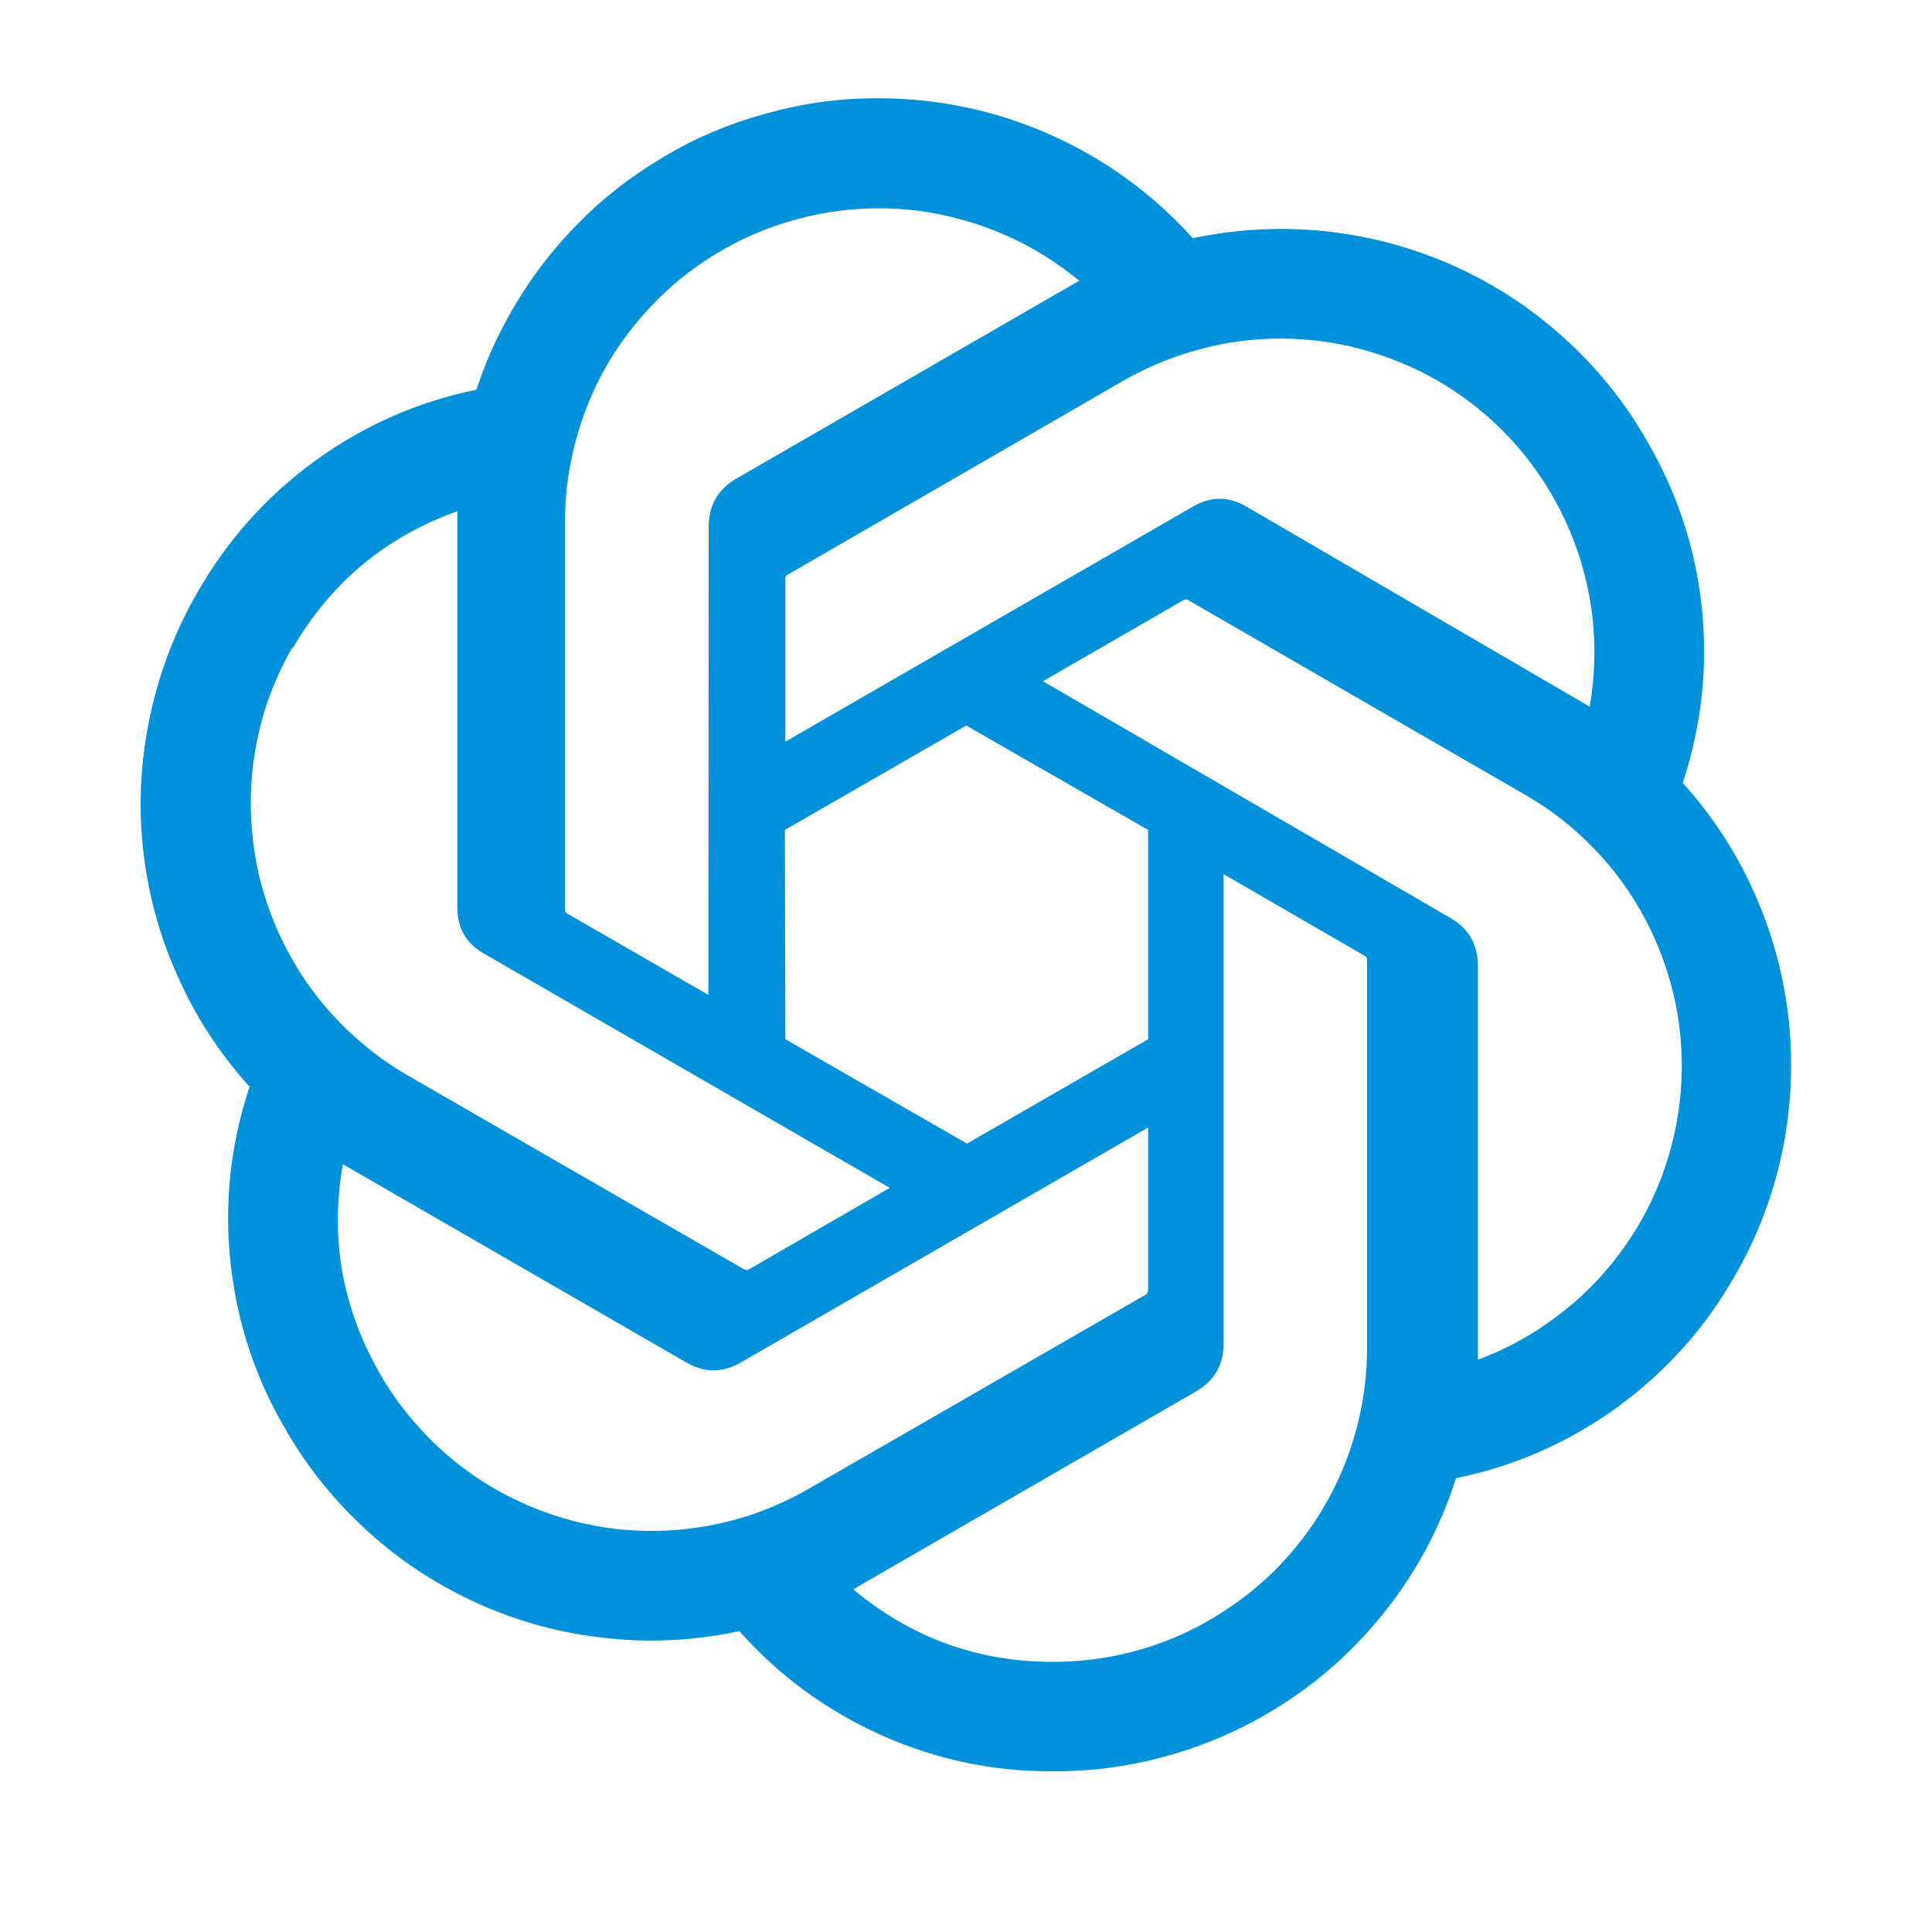 <svg xmlns="http://www.w3.org/2000/svg" xmlns:xlink="http://www.w3.org/1999/xlink" width="40" zoomAndPan="magnify" viewBox="0 0 30 30" height="40" preserveAspectRatio="xMidYMid meet" version="1.0"><defs><clipPath id="029b47d8f6"><path d="M 2.008 1.523 L 28 1.523 L 28 27.652 L 2.008 27.652 Z M 2.008 1.523 " clip-rule="nonzero"/></clipPath></defs><g clip-path="url(#029b47d8f6)"><path fill="#0091da" d="M 26.129 12.156 C 26.422 11.27 26.523 10.363 26.426 9.438 C 26.328 8.512 26.043 7.645 25.57 6.84 C 25.227 6.238 24.797 5.707 24.281 5.242 C 23.766 4.777 23.191 4.402 22.559 4.121 C 21.926 3.84 21.266 3.664 20.574 3.59 C 19.887 3.52 19.203 3.555 18.523 3.699 C 18.332 3.488 18.129 3.289 17.91 3.102 C 17.691 2.914 17.461 2.742 17.223 2.586 C 16.98 2.43 16.73 2.289 16.473 2.168 C 16.215 2.043 15.949 1.938 15.676 1.848 C 15.402 1.758 15.125 1.688 14.844 1.637 C 14.562 1.582 14.277 1.551 13.992 1.535 C 13.707 1.52 13.418 1.523 13.133 1.543 C 12.848 1.566 12.562 1.605 12.285 1.668 C 12.004 1.727 11.727 1.805 11.457 1.898 C 11.188 1.992 10.922 2.105 10.668 2.234 C 10.414 2.367 10.168 2.512 9.93 2.676 C 9.691 2.836 9.469 3.012 9.254 3.203 C 9.043 3.395 8.84 3.602 8.656 3.82 C 8.469 4.035 8.297 4.266 8.141 4.508 C 7.984 4.746 7.844 4.996 7.719 5.254 C 7.594 5.512 7.488 5.777 7.398 6.051 C 6.488 6.238 5.652 6.605 4.898 7.152 C 4.141 7.703 3.535 8.379 3.07 9.191 C 2.723 9.789 2.477 10.43 2.332 11.109 C 2.184 11.789 2.148 12.473 2.219 13.164 C 2.293 13.855 2.469 14.516 2.754 15.148 C 3.035 15.785 3.41 16.359 3.875 16.875 C 3.582 17.758 3.48 18.664 3.578 19.59 C 3.676 20.52 3.957 21.383 4.43 22.188 C 4.773 22.789 5.207 23.324 5.723 23.789 C 6.234 24.254 6.809 24.625 7.445 24.91 C 8.078 25.191 8.738 25.367 9.43 25.438 C 10.121 25.512 10.805 25.473 11.48 25.328 C 12.102 26.027 12.836 26.562 13.688 26.945 C 14.539 27.324 15.43 27.512 16.363 27.504 C 17.059 27.508 17.734 27.398 18.395 27.184 C 19.059 26.969 19.668 26.656 20.23 26.25 C 20.793 25.84 21.273 25.352 21.684 24.789 C 22.09 24.227 22.398 23.613 22.609 22.953 C 23.523 22.766 24.359 22.398 25.113 21.852 C 25.867 21.301 26.477 20.625 26.938 19.812 C 27.285 19.215 27.527 18.574 27.672 17.898 C 27.812 17.223 27.848 16.543 27.777 15.852 C 27.703 15.164 27.527 14.508 27.246 13.875 C 26.965 13.242 26.594 12.672 26.129 12.156 Z M 16.363 25.805 C 15.188 25.809 14.148 25.43 13.25 24.68 L 13.402 24.59 L 18.574 21.605 C 18.855 21.441 19 21.195 19 20.867 L 19 13.574 L 21.188 14.84 C 21.211 14.852 21.223 14.871 21.227 14.895 L 21.227 20.941 C 21.227 21.258 21.195 21.574 21.133 21.887 C 21.07 22.203 20.977 22.504 20.855 22.801 C 20.734 23.094 20.582 23.375 20.406 23.641 C 20.227 23.906 20.027 24.152 19.801 24.379 C 19.574 24.602 19.328 24.805 19.062 24.98 C 18.797 25.16 18.52 25.309 18.223 25.434 C 17.93 25.555 17.625 25.648 17.312 25.711 C 17 25.773 16.684 25.805 16.363 25.805 Z M 5.906 21.34 C 5.316 20.32 5.121 19.234 5.324 18.078 L 5.48 18.168 L 10.656 21.156 C 10.938 21.32 11.223 21.32 11.504 21.156 L 17.828 17.508 L 17.828 20.035 C 17.828 20.062 17.812 20.082 17.793 20.102 L 12.551 23.121 C 12.277 23.281 11.984 23.41 11.684 23.516 C 11.379 23.617 11.07 23.688 10.754 23.73 C 10.438 23.773 10.121 23.781 9.801 23.762 C 9.48 23.742 9.168 23.688 8.859 23.605 C 8.551 23.523 8.254 23.41 7.969 23.27 C 7.68 23.129 7.41 22.961 7.156 22.766 C 6.902 22.57 6.672 22.355 6.461 22.113 C 6.25 21.875 6.062 21.617 5.906 21.34 Z M 4.543 10.07 C 5.137 9.047 5.988 8.336 7.102 7.938 L 7.102 14.082 C 7.098 14.41 7.238 14.652 7.523 14.812 L 13.816 18.445 L 11.629 19.711 C 11.605 19.723 11.578 19.723 11.555 19.711 L 6.324 16.695 C 6.047 16.535 5.789 16.348 5.551 16.137 C 5.309 15.926 5.094 15.695 4.898 15.441 C 4.703 15.188 4.539 14.918 4.395 14.629 C 4.254 14.344 4.145 14.047 4.059 13.738 C 3.977 13.43 3.926 13.117 3.906 12.797 C 3.883 12.48 3.895 12.16 3.934 11.844 C 3.977 11.527 4.047 11.219 4.148 10.914 C 4.254 10.613 4.383 10.324 4.543 10.047 Z M 22.508 14.246 L 16.195 10.578 L 18.375 9.32 C 18.402 9.305 18.426 9.305 18.453 9.32 L 23.68 12.34 C 24.082 12.57 24.441 12.852 24.762 13.188 C 25.082 13.52 25.348 13.891 25.562 14.301 C 25.773 14.707 25.926 15.137 26.02 15.59 C 26.109 16.043 26.137 16.5 26.098 16.961 C 26.059 17.418 25.957 17.863 25.793 18.297 C 25.629 18.727 25.406 19.125 25.129 19.492 C 24.848 19.863 24.523 20.184 24.152 20.457 C 23.781 20.734 23.383 20.953 22.949 21.113 L 22.949 14.969 C 22.938 14.645 22.793 14.402 22.508 14.246 Z M 24.684 10.973 L 24.531 10.883 L 19.363 7.871 C 19.082 7.703 18.797 7.703 18.516 7.871 L 12.195 11.516 L 12.195 8.992 C 12.191 8.961 12.203 8.941 12.227 8.926 L 17.453 5.906 C 17.855 5.676 18.281 5.508 18.73 5.398 C 19.18 5.285 19.633 5.242 20.094 5.262 C 20.559 5.281 21.008 5.367 21.445 5.516 C 21.883 5.664 22.293 5.867 22.672 6.133 C 23.051 6.398 23.387 6.711 23.676 7.07 C 23.965 7.43 24.199 7.824 24.379 8.25 C 24.559 8.676 24.672 9.121 24.727 9.578 C 24.777 10.039 24.766 10.496 24.688 10.953 Z M 11 15.449 L 8.812 14.188 C 8.789 14.176 8.777 14.156 8.773 14.129 L 8.773 8.102 C 8.773 7.637 8.84 7.184 8.969 6.742 C 9.098 6.297 9.285 5.879 9.535 5.488 C 9.785 5.102 10.082 4.754 10.43 4.445 C 10.777 4.141 11.16 3.891 11.578 3.695 C 11.996 3.5 12.434 3.367 12.891 3.293 C 13.348 3.223 13.805 3.215 14.266 3.273 C 14.723 3.336 15.164 3.457 15.59 3.641 C 16.012 3.824 16.402 4.066 16.758 4.359 L 16.602 4.449 L 11.43 7.434 C 11.148 7.598 11.008 7.844 11.004 8.172 Z M 12.188 12.887 L 15.004 11.266 L 17.828 12.887 L 17.828 16.137 L 15.016 17.758 L 12.195 16.137 Z M 12.188 12.887 " fill-opacity="1" fill-rule="nonzero"/></g></svg>